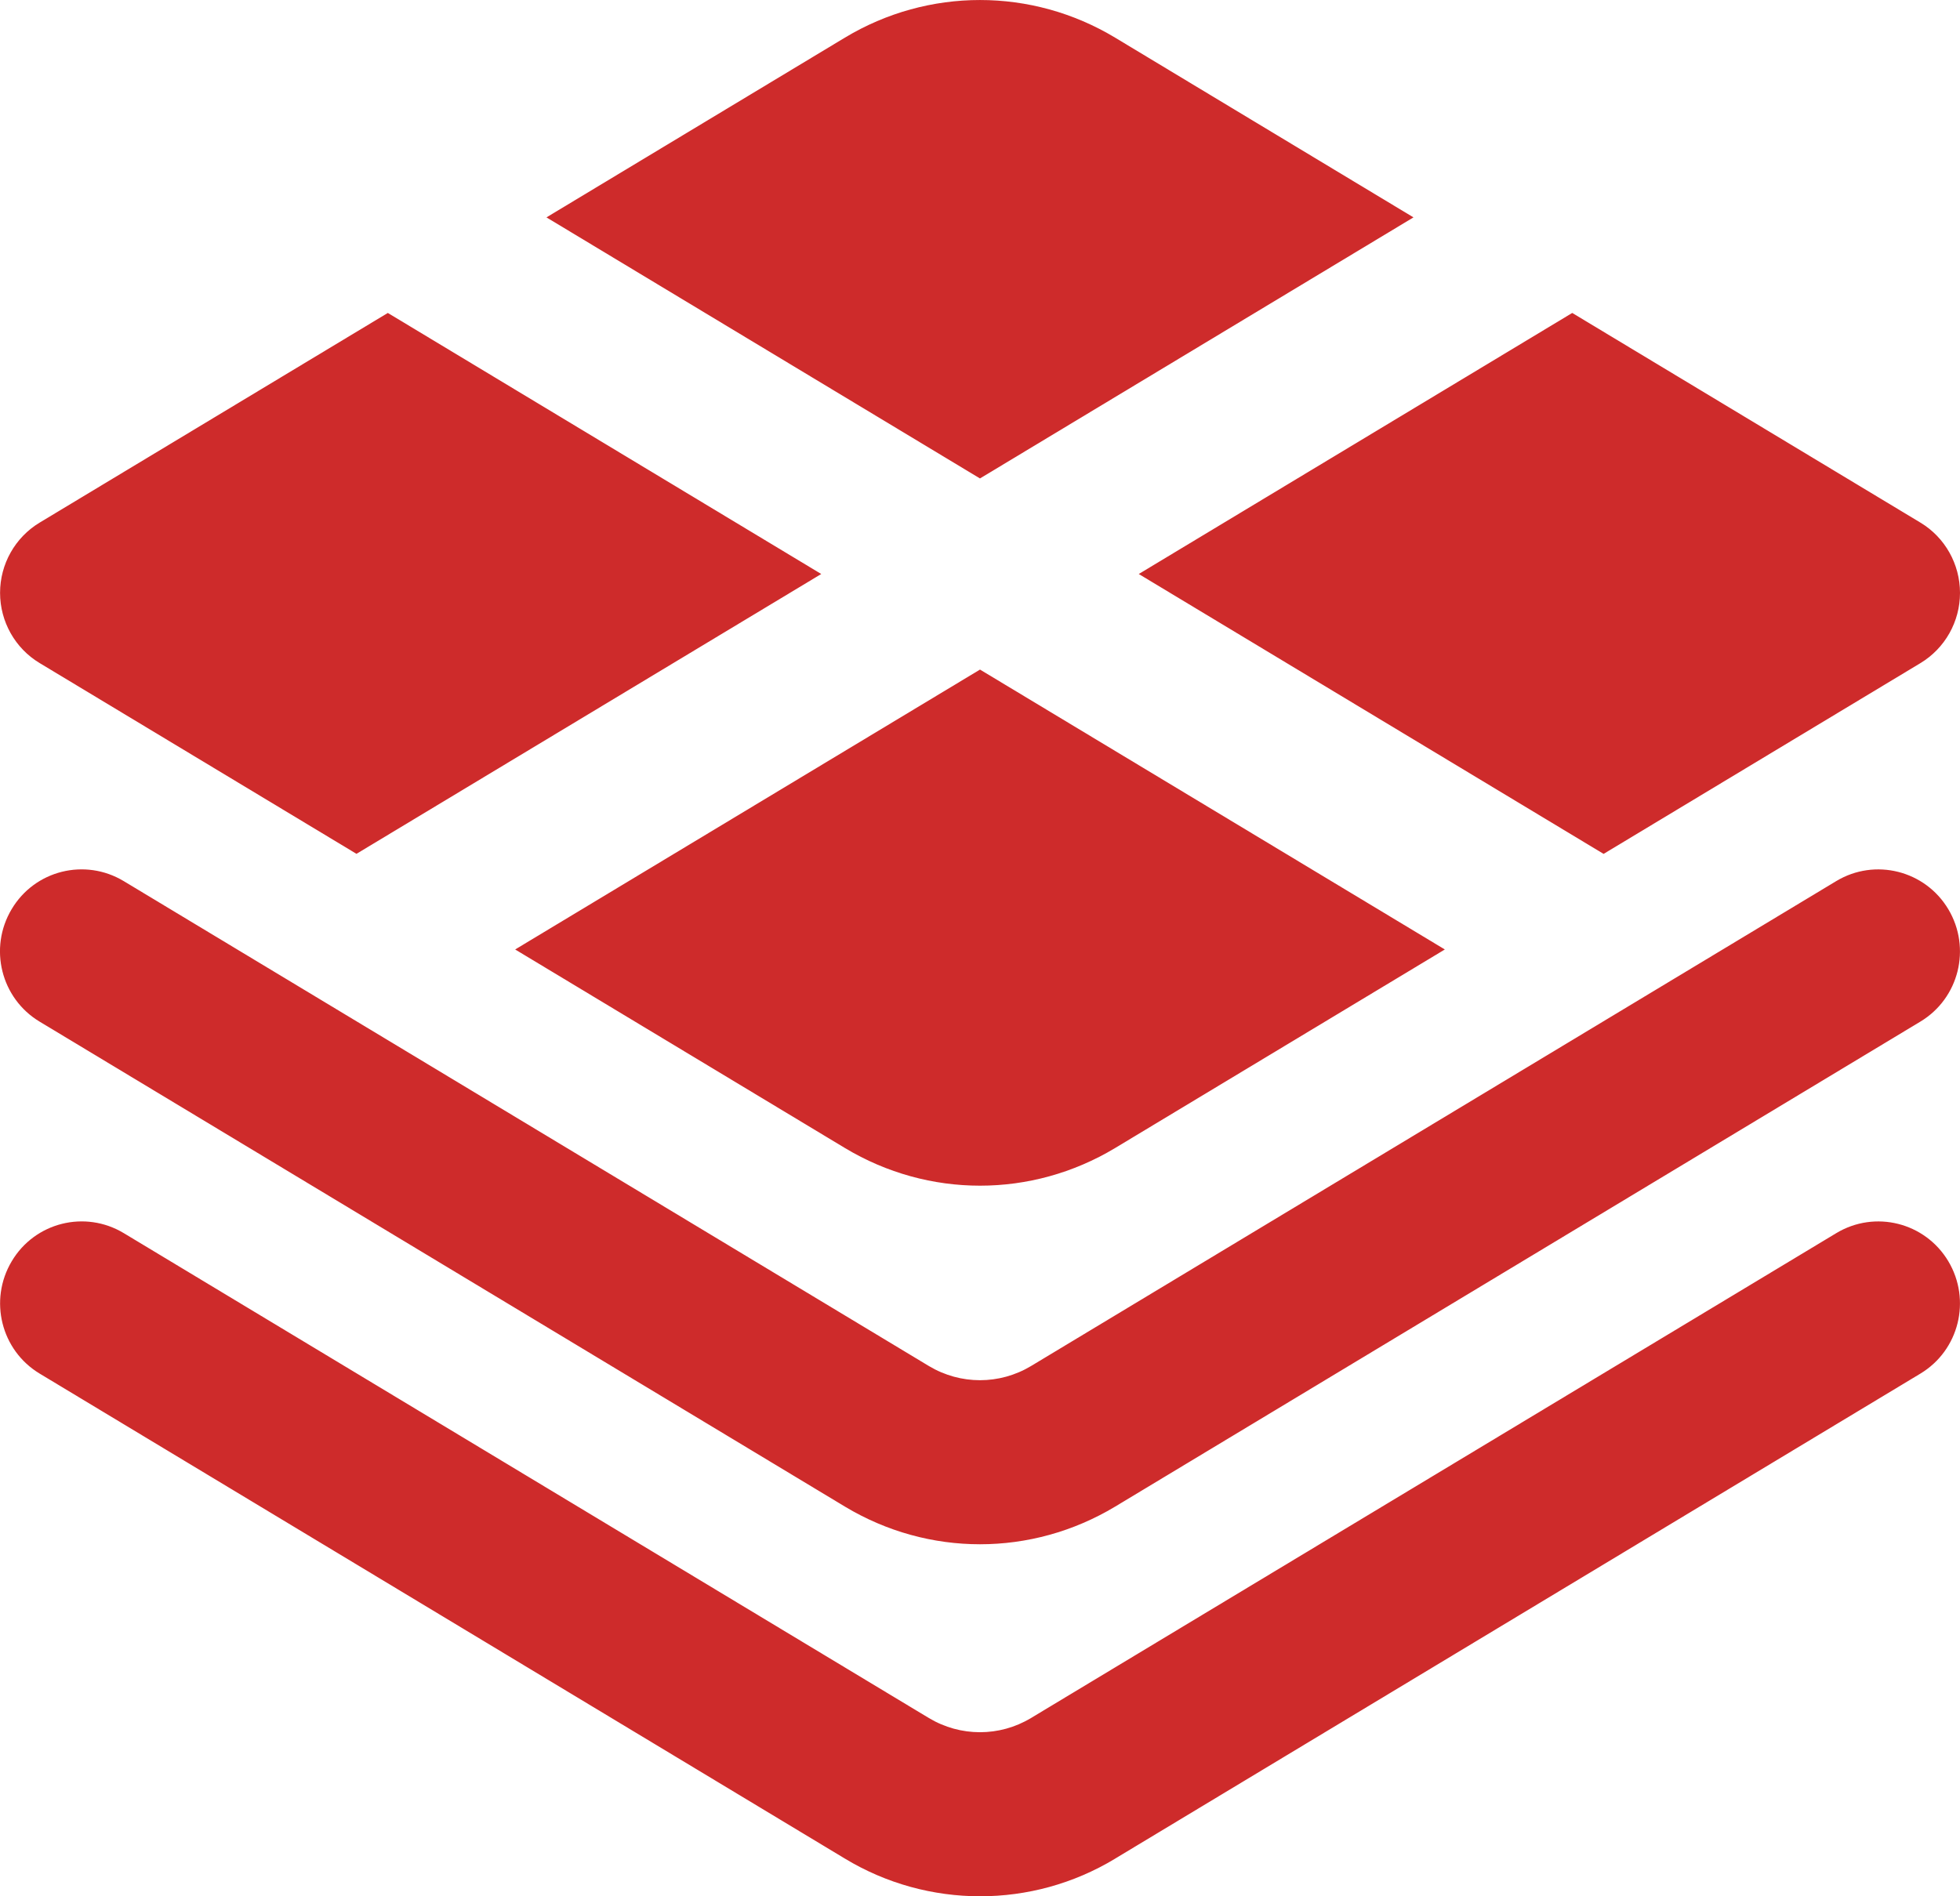 <svg width="31" height="30" viewBox="0 0 31 30" fill="none" xmlns="http://www.w3.org/2000/svg">
<path d="M15.5 24.431C14.762 24.431 14.024 24.232 13.365 23.836L0.627 16.163C0.015 15.795 -0.183 14.999 0.184 14.384C0.55 13.768 1.343 13.571 1.956 13.939L14.693 21.612C15.191 21.91 15.809 21.91 16.306 21.612L29.043 13.939C29.655 13.571 30.448 13.77 30.815 14.384C31.182 14.999 30.985 15.795 30.372 16.163L17.636 23.836C16.977 24.232 16.238 24.431 15.5 24.431ZM17.636 29.405L30.372 21.732C30.985 21.364 31.182 20.568 30.815 19.953C30.448 19.339 29.655 19.14 29.043 19.509L16.305 27.181C15.809 27.479 15.191 27.479 14.693 27.181L1.958 19.509C1.344 19.139 0.551 19.339 0.186 19.953C-0.181 20.568 0.016 21.364 0.629 21.732L13.365 29.405C14.024 29.803 14.763 30 15.502 30C16.241 30 16.979 29.803 17.637 29.405H17.636ZM15.5 7.569L22.356 3.439L17.636 0.595C16.318 -0.198 14.681 -0.198 13.364 0.595L8.643 3.439L15.499 7.569H15.5ZM30.374 8.268L24.867 4.951L18.011 9.081L25.363 13.509L30.374 10.491C30.762 10.257 31 9.835 31 9.38C31 8.925 30.762 8.501 30.374 8.268ZM12.989 9.081L6.134 4.951L0.627 8.268C0.239 8.502 0.001 8.924 0.001 9.379C0.001 9.834 0.239 10.257 0.627 10.49L5.638 13.508L12.989 9.081ZM15.5 10.593L8.148 15.021L13.365 18.163C14.024 18.559 14.762 18.758 15.5 18.758C16.239 18.758 16.977 18.559 17.636 18.163L22.852 15.021L15.5 10.593Z" fill="#CE2B2B"/>
</svg>

